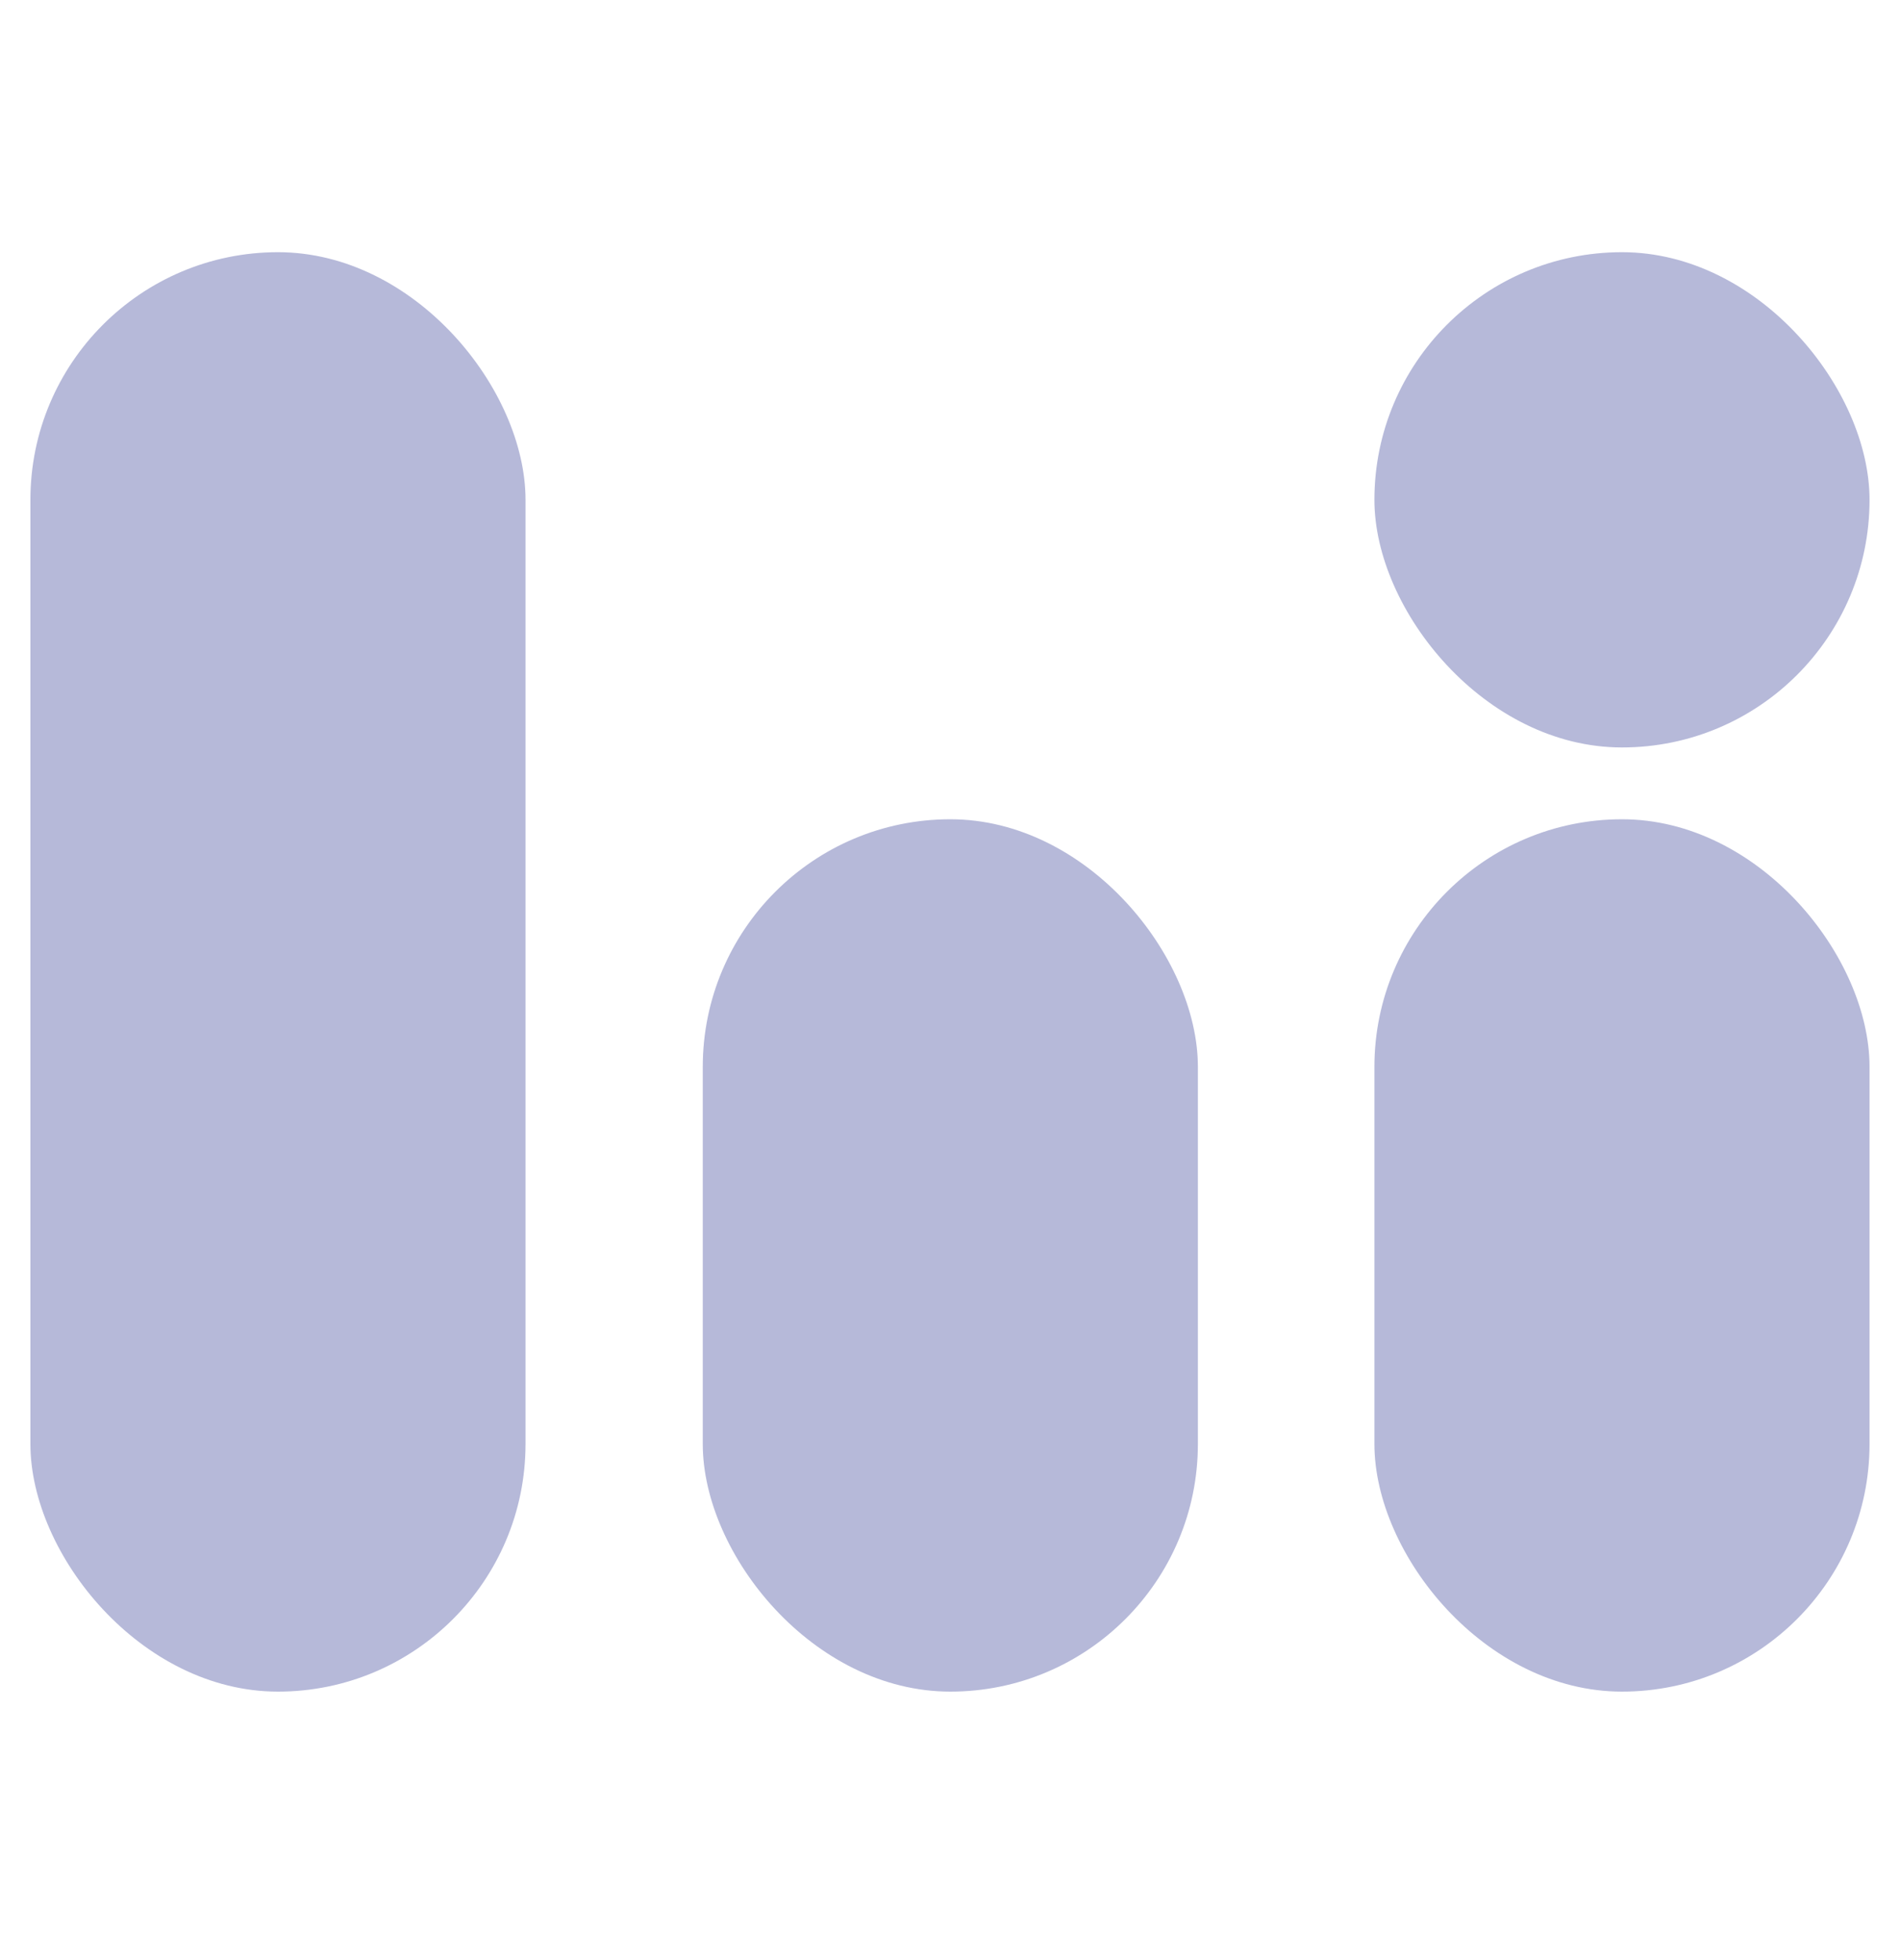 <svg width="32" height="33" viewBox="0 0 32 33" fill="none" xmlns="http://www.w3.org/2000/svg">
<g clip-path="url(#clip0_4777_755)">
<rect x="0.512" y="4.246" width="8.339" height="24.234" rx="4.17" fill="#B6B9D9"/>
<rect x="11.836" y="13.793" width="8.339" height="14.687" rx="4.17" fill="#B6B9D9"/>
<rect x="23.148" y="13.793" width="8.339" height="14.687" rx="4.17" fill="#B6B9D9"/>
<rect x="23.148" y="4.246" width="8.339" height="8.338" rx="4.169" fill="#B6B9D9"/>
</g>
<defs>
<clipPath id="clip0_4777_755">
<rect width="32" height="32" fill="white" transform="translate(0 0.363)"/>
</clipPath>
</defs>
</svg>
